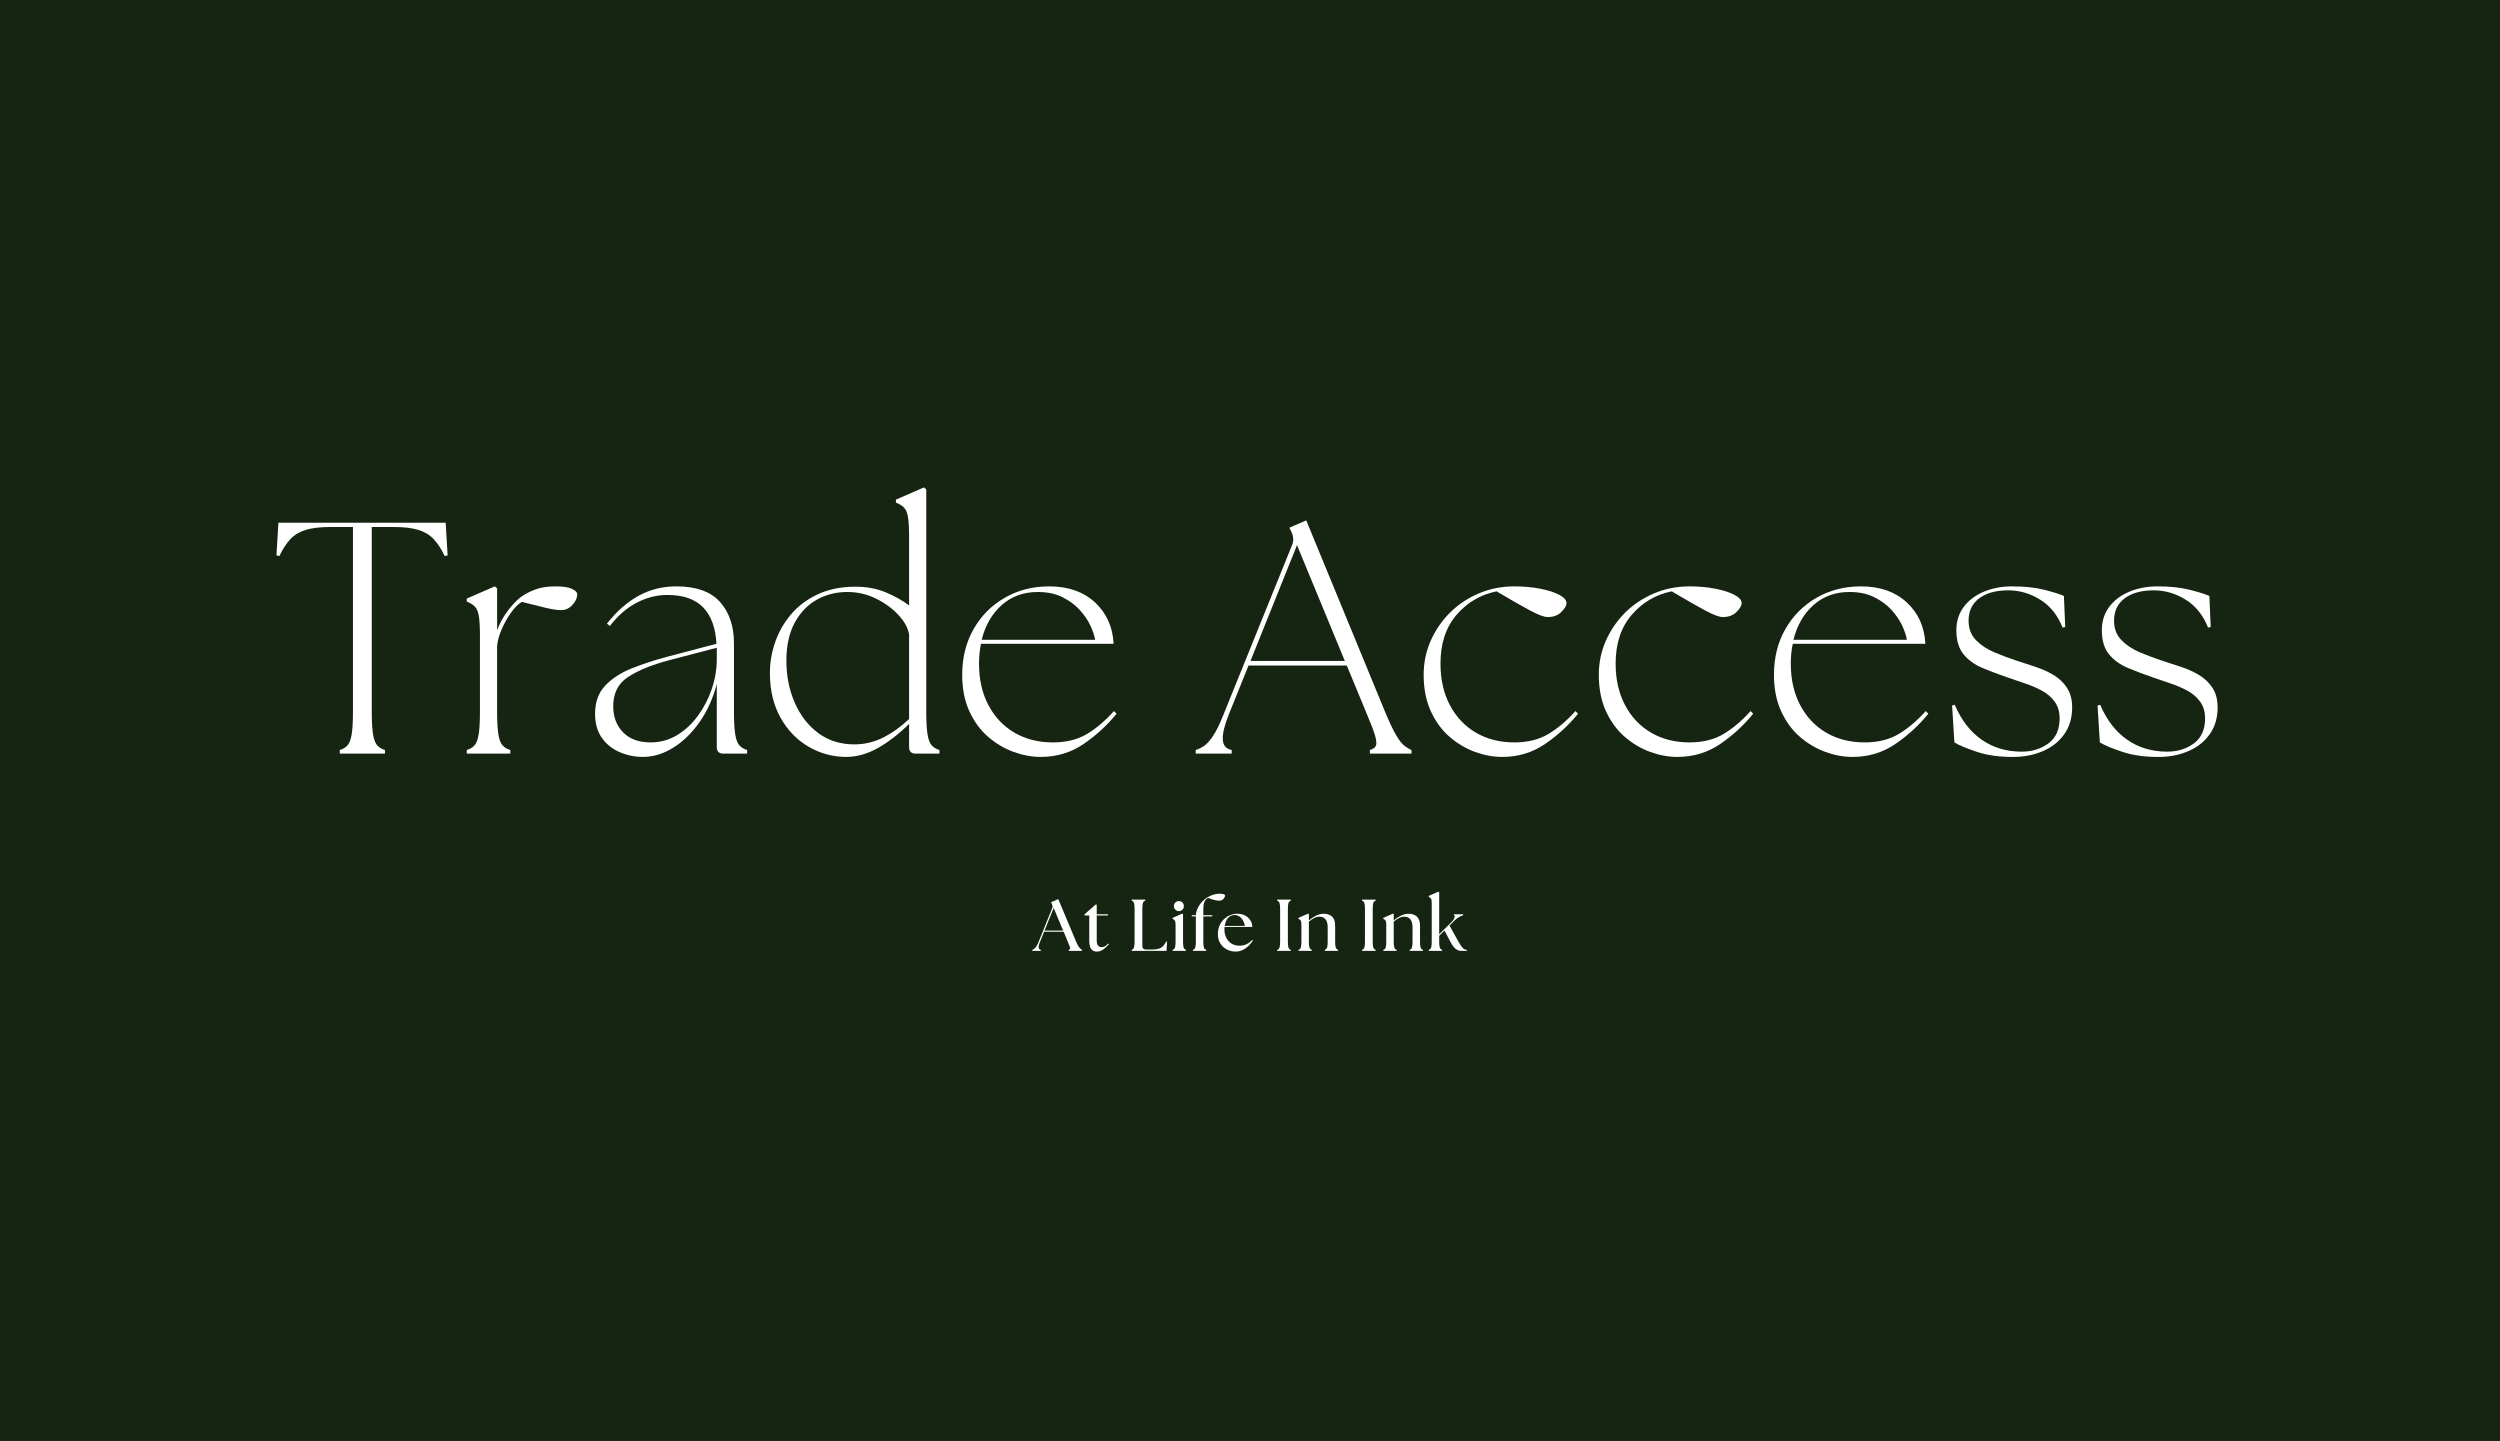 <svg version="1.0" preserveAspectRatio="xMidYMid meet" height="1660" viewBox="0 0 2160 1245" zoomAndPan="magnify" width="2880" xmlns:xlink="http://www.w3.org/1999/xlink" xmlns="http://www.w3.org/2000/svg"><defs><g></g></defs><rect fill-opacity="1" height="1494" y="-124.5" fill="#ffffff" width="2592" x="-216"></rect><rect fill-opacity="1" height="1494" y="-124.5" fill="#162512" width="2592" x="-216"></rect><g fill-opacity="1" fill="#ffffff"><g transform="translate(893.248, 821.551)"><g><path d="M -1.328 0 L -1.328 -0.891 C -0.359 -1.223 0.555 -1.875 1.422 -2.844 C 2.285 -3.812 3.141 -5.352 3.984 -7.469 L 15.812 -36.812 C 16.281 -37.988 16.238 -39.129 15.688 -40.234 L 14.859 -42 L 21.062 -44.781 L 36.75 -7.406 C 37.633 -5.332 38.488 -3.812 39.312 -2.844 C 40.133 -1.875 40.906 -1.223 41.625 -0.891 L 41.625 0 L 30.109 0 L 30.109 -0.891 C 31.16 -1.223 31.547 -1.875 31.266 -2.844 C 30.992 -3.812 30.414 -5.332 29.531 -7.406 L 25.75 -16.516 L 8.859 -16.516 L 5.188 -7.469 C 4.344 -5.352 4.004 -3.789 4.172 -2.781 C 4.336 -1.77 4.953 -1.141 6.016 -0.891 L 6.016 0 Z M 9.234 -17.516 L 25.297 -17.516 L 17.141 -37.062 Z M 9.234 -17.516"></path></g></g></g><g fill-opacity="1" fill="#ffffff"><g transform="translate(935.816, 821.551)"><g><path d="M 11.891 0.625 C 9.742 0.625 8.109 -0.109 6.984 -1.578 C 5.867 -3.055 5.312 -5.504 5.312 -8.922 L 5.312 -30.609 L 1.266 -30.609 L 1.266 -31.625 L 10.75 -39.969 L 11.766 -39.969 L 11.766 -31.625 L 21.562 -31.625 L 21.312 -30.609 L 11.766 -30.609 L 11.766 -8.859 C 11.766 -6.922 12.125 -5.492 12.844 -4.578 C 13.562 -3.672 14.613 -3.219 16 -3.219 C 16.719 -3.219 17.57 -3.414 18.562 -3.812 C 19.551 -4.219 20.57 -5.078 21.625 -6.391 L 22.266 -5.75 C 20.578 -3.812 18.898 -2.266 17.234 -1.109 C 15.566 0.047 13.785 0.625 11.891 0.625 Z M 11.891 0.625"></path></g></g></g><g fill-opacity="1" fill="#ffffff"><g transform="translate(960.23, 821.551)"><g></g></g></g><g fill-opacity="1" fill="#ffffff"><g transform="translate(974.778, 821.551)"><g><path d="M 2.969 0 L 2.969 -0.891 C 4.02 -1.223 4.703 -1.926 5.016 -3 C 5.336 -4.082 5.5 -5.758 5.5 -8.031 L 5.5 -36.25 C 5.5 -38.52 5.336 -40.191 5.016 -41.266 C 4.703 -42.348 4.02 -43.055 2.969 -43.391 L 2.969 -44.281 L 14.734 -44.281 L 14.734 -43.391 C 13.68 -43.055 12.992 -42.348 12.672 -41.266 C 12.359 -40.191 12.203 -38.52 12.203 -36.25 L 12.203 -4.297 C 12.203 -2.191 13.258 -1.141 15.375 -1.141 L 20.562 -1.141 C 23.758 -1.141 26.273 -1.625 28.109 -2.594 C 29.941 -3.562 31.492 -5.395 32.766 -8.094 L 33.578 -7.969 L 33.078 0 Z M 2.969 0"></path></g></g></g><g fill-opacity="1" fill="#ffffff"><g transform="translate(1011.4, 821.551)"><g><path d="M 1.766 0 L 1.766 -0.891 C 2.828 -1.223 3.516 -1.926 3.828 -3 C 4.141 -4.082 4.297 -5.758 4.297 -8.031 L 4.297 -22.578 C 4.297 -24.43 4.07 -25.656 3.625 -26.25 C 3.188 -26.844 2.566 -27.305 1.766 -27.641 L 1.766 -28.531 L 10.125 -32.188 L 10.75 -31.688 L 10.75 -8.031 C 10.75 -5.758 10.906 -4.082 11.219 -3 C 11.539 -1.926 12.227 -1.223 13.281 -0.891 L 13.281 0 Z M 2.844 -38.641 C 2.844 -39.867 3.266 -40.906 4.109 -41.75 C 4.953 -42.594 5.961 -43.016 7.141 -43.016 C 8.41 -43.016 9.445 -42.594 10.25 -41.75 C 11.051 -40.906 11.453 -39.867 11.453 -38.641 C 11.453 -37.461 11.039 -36.453 10.219 -35.609 C 9.395 -34.766 8.367 -34.344 7.141 -34.344 C 5.961 -34.344 4.953 -34.766 4.109 -35.609 C 3.266 -36.453 2.844 -37.461 2.844 -38.641 Z M 2.844 -38.641"></path></g></g></g><g fill-opacity="1" fill="#ffffff"><g transform="translate(1028.477, 821.551)"><g><path d="M 2.219 0 L 2.219 -0.891 C 3.27 -1.223 3.953 -1.926 4.266 -3 C 4.586 -4.082 4.75 -5.758 4.75 -8.031 L 4.75 -29.797 L 1.078 -29.797 L 1.391 -30.797 L 4.75 -30.797 C 4.875 -33.117 5.516 -35.383 6.672 -37.594 C 7.828 -39.812 9.363 -41.805 11.281 -43.578 C 13.207 -45.348 15.391 -46.758 17.828 -47.812 C 20.273 -48.863 22.828 -49.391 25.484 -49.391 C 26.836 -49.391 27.926 -49.254 28.75 -48.984 C 29.57 -48.711 29.984 -48.258 29.984 -47.625 C 29.984 -47.207 29.781 -46.66 29.375 -45.984 C 28.977 -45.305 28.43 -44.703 27.734 -44.172 C 27.035 -43.648 26.203 -43.391 25.234 -43.391 C 23.629 -43.391 22.066 -43.586 20.547 -43.984 C 19.035 -44.391 17.289 -44.973 15.312 -45.734 C 14.719 -45.43 14.102 -44.973 13.469 -44.359 C 12.844 -43.754 12.305 -42.848 11.859 -41.641 C 11.41 -40.441 11.188 -38.75 11.188 -36.562 L 11.188 -30.797 L 19.094 -30.797 L 18.781 -29.797 L 11.188 -29.797 L 11.188 -8.031 C 11.188 -5.758 11.344 -4.082 11.656 -3 C 11.977 -1.926 12.664 -1.223 13.719 -0.891 L 13.719 0 Z M 2.219 0"></path></g></g></g><g fill-opacity="1" fill="#ffffff"><g transform="translate(1050.299, 821.551)"><g><path d="M 16.953 0.625 C 15.18 0.625 13.422 0.312 11.672 -0.312 C 9.922 -0.945 8.305 -1.895 6.828 -3.156 C 5.359 -4.426 4.176 -6.008 3.281 -7.906 C 2.395 -9.801 1.953 -12.035 1.953 -14.609 C 1.953 -17.305 2.426 -19.727 3.375 -21.875 C 4.332 -24.031 5.609 -25.867 7.203 -27.391 C 8.805 -28.91 10.586 -30.066 12.547 -30.859 C 14.516 -31.66 16.531 -32.062 18.594 -32.062 C 21.457 -32.062 23.859 -31.492 25.797 -30.359 C 27.742 -29.223 29.211 -27.789 30.203 -26.062 C 31.191 -24.332 31.688 -22.539 31.688 -20.688 L 7.719 -20.688 C 7.676 -20.344 7.645 -20.004 7.625 -19.672 C 7.602 -19.336 7.594 -19 7.594 -18.656 C 7.594 -15.914 8.129 -13.469 9.203 -11.312 C 10.273 -9.164 11.789 -7.488 13.75 -6.281 C 15.719 -5.082 18.031 -4.484 20.688 -4.484 C 23.039 -4.484 25.125 -4.945 26.938 -5.875 C 28.758 -6.812 30.32 -8.016 31.625 -9.484 L 32.188 -8.859 C 31.219 -7.379 30.016 -5.91 28.578 -4.453 C 27.148 -3.004 25.469 -1.797 23.531 -0.828 C 21.594 0.141 19.398 0.625 16.953 0.625 Z M 7.781 -21.562 L 25.297 -21.562 C 25.047 -23.289 24.508 -24.863 23.688 -26.281 C 22.863 -27.695 21.848 -28.82 20.641 -29.656 C 19.441 -30.5 18.109 -30.922 16.641 -30.922 C 14.867 -30.973 13.367 -30.555 12.141 -29.672 C 10.922 -28.785 9.953 -27.625 9.234 -26.188 C 8.516 -24.75 8.031 -23.207 7.781 -21.562 Z M 7.781 -21.562"></path></g></g></g><g fill-opacity="1" fill="#ffffff"><g transform="translate(1085.972, 821.551)"><g></g></g></g><g fill-opacity="1" fill="#ffffff"><g transform="translate(1100.52, 821.551)"><g><path d="M 2.969 0 L 2.969 -0.891 C 4.02 -1.223 4.703 -1.926 5.016 -3 C 5.336 -4.082 5.5 -5.758 5.5 -8.031 L 5.5 -36.25 C 5.5 -38.52 5.336 -40.191 5.016 -41.266 C 4.703 -42.348 4.02 -43.055 2.969 -43.391 L 2.969 -44.281 L 14.734 -44.281 L 14.734 -43.391 C 13.68 -43.055 12.992 -42.348 12.672 -41.266 C 12.359 -40.191 12.203 -38.52 12.203 -36.25 L 12.203 -8.031 C 12.203 -5.758 12.359 -4.082 12.672 -3 C 12.992 -1.926 13.68 -1.223 14.734 -0.891 L 14.734 0 Z M 2.969 0"></path></g></g></g><g fill-opacity="1" fill="#ffffff"><g transform="translate(1120.127, 821.551)"><g><path d="M 1.766 0 L 1.766 -0.891 C 2.828 -1.223 3.516 -1.926 3.828 -3 C 4.141 -4.082 4.297 -5.758 4.297 -8.031 L 4.297 -22.578 C 4.297 -24.43 4.07 -25.656 3.625 -26.25 C 3.188 -26.844 2.566 -27.305 1.766 -27.641 L 1.766 -28.531 L 10.125 -32.188 L 10.75 -31.688 L 10.75 -26.375 C 12.477 -27.812 14.457 -29.117 16.688 -30.297 C 18.926 -31.473 21.27 -32.062 23.719 -32.062 C 26.625 -32.062 28.973 -31.25 30.766 -29.625 C 32.555 -28.008 33.453 -25.344 33.453 -21.625 L 33.453 -8.031 C 33.453 -5.758 33.609 -4.082 33.922 -3 C 34.242 -1.926 34.93 -1.223 35.984 -0.891 L 35.984 0 L 24.484 0 L 24.484 -0.891 C 25.535 -1.223 26.219 -1.926 26.531 -3 C 26.844 -4.082 27 -5.758 27 -8.031 L 27 -20.5 C 27 -23.363 26.398 -25.582 25.203 -27.156 C 24.004 -28.738 22.223 -29.531 19.859 -29.531 C 18.379 -29.531 16.922 -29.172 15.484 -28.453 C 14.055 -27.742 12.477 -26.691 10.75 -25.297 L 10.75 -8.031 C 10.75 -5.758 10.906 -4.082 11.219 -3 C 11.539 -1.926 12.227 -1.223 13.281 -0.891 L 13.281 0 Z M 1.766 0"></path></g></g></g><g fill-opacity="1" fill="#ffffff"><g transform="translate(1159.279, 821.551)"><g></g></g></g><g fill-opacity="1" fill="#ffffff"><g transform="translate(1173.827, 821.551)"><g><path d="M 2.969 0 L 2.969 -0.891 C 4.02 -1.223 4.703 -1.926 5.016 -3 C 5.336 -4.082 5.5 -5.758 5.5 -8.031 L 5.5 -36.25 C 5.5 -38.52 5.336 -40.191 5.016 -41.266 C 4.703 -42.348 4.02 -43.055 2.969 -43.391 L 2.969 -44.281 L 14.734 -44.281 L 14.734 -43.391 C 13.68 -43.055 12.992 -42.348 12.672 -41.266 C 12.359 -40.191 12.203 -38.52 12.203 -36.25 L 12.203 -8.031 C 12.203 -5.758 12.359 -4.082 12.672 -3 C 12.992 -1.926 13.68 -1.223 14.734 -0.891 L 14.734 0 Z M 2.969 0"></path></g></g></g><g fill-opacity="1" fill="#ffffff"><g transform="translate(1193.434, 821.551)"><g><path d="M 1.766 0 L 1.766 -0.891 C 2.828 -1.223 3.516 -1.926 3.828 -3 C 4.141 -4.082 4.297 -5.758 4.297 -8.031 L 4.297 -22.578 C 4.297 -24.43 4.07 -25.656 3.625 -26.25 C 3.188 -26.844 2.566 -27.305 1.766 -27.641 L 1.766 -28.531 L 10.125 -32.188 L 10.75 -31.688 L 10.75 -26.375 C 12.477 -27.812 14.457 -29.117 16.688 -30.297 C 18.926 -31.473 21.27 -32.062 23.719 -32.062 C 26.625 -32.062 28.973 -31.25 30.766 -29.625 C 32.555 -28.008 33.453 -25.344 33.453 -21.625 L 33.453 -8.031 C 33.453 -5.758 33.609 -4.082 33.922 -3 C 34.242 -1.926 34.93 -1.223 35.984 -0.891 L 35.984 0 L 24.484 0 L 24.484 -0.891 C 25.535 -1.223 26.219 -1.926 26.531 -3 C 26.844 -4.082 27 -5.758 27 -8.031 L 27 -20.5 C 27 -23.363 26.398 -25.582 25.203 -27.156 C 24.004 -28.738 22.223 -29.531 19.859 -29.531 C 18.379 -29.531 16.922 -29.172 15.484 -28.453 C 14.055 -27.742 12.477 -26.691 10.75 -25.297 L 10.75 -8.031 C 10.75 -5.758 10.906 -4.082 11.219 -3 C 11.539 -1.926 12.227 -1.223 13.281 -0.891 L 13.281 0 Z M 1.766 0"></path></g></g></g><g fill-opacity="1" fill="#ffffff"><g transform="translate(1232.586, 821.551)"><g><path d="M 1.891 0 L 1.891 -0.891 C 2.953 -1.223 3.641 -1.926 3.953 -3 C 4.266 -4.082 4.422 -5.758 4.422 -8.031 L 4.422 -41.562 C 4.422 -43.414 4.195 -44.633 3.75 -45.219 C 3.312 -45.812 2.691 -46.273 1.891 -46.609 L 1.891 -47.5 L 10.25 -51.172 L 10.875 -50.656 L 10.875 -14.297 L 20.812 -24.156 C 22.832 -26.188 23.945 -27.789 24.156 -28.969 C 24.375 -30.145 24.164 -30.844 23.531 -31.062 L 23.531 -31.625 L 31.562 -31.625 L 31.562 -30.734 C 30.551 -30.441 29.41 -29.969 28.141 -29.312 C 26.879 -28.664 25.445 -27.539 23.844 -25.938 L 19.797 -21.891 L 27.328 -8.281 C 28.547 -6.094 29.711 -4.312 30.828 -2.938 C 31.953 -1.57 33.27 -0.891 34.781 -0.891 L 34.781 0 L 29.734 0 C 28.172 0 26.648 -0.555 25.172 -1.672 C 23.691 -2.797 22.195 -4.77 20.688 -7.594 L 15.438 -17.578 L 10.875 -13.031 L 10.875 -8.031 C 10.875 -5.758 11.031 -4.082 11.344 -3 C 11.664 -1.926 12.352 -1.223 13.406 -0.891 L 13.406 0 Z M 1.891 0"></path></g></g></g><g fill-opacity="1" fill="#ffffff"><g transform="translate(233.426, 651.129)"><g><path d="M 60.141 0 L 60.141 -3.141 C 62.797 -3.898 64.977 -5.18 66.688 -6.984 C 68.395 -8.785 69.629 -11.914 70.391 -16.375 C 71.148 -20.844 71.531 -27.445 71.531 -36.188 L 71.531 -195.797 L 51.875 -195.797 C 43.32 -195.797 36.336 -194.988 30.922 -193.375 C 25.504 -191.758 21.035 -189.098 17.516 -185.391 C 14.004 -181.68 10.828 -176.789 7.984 -170.719 L 5.422 -171.281 L 7.125 -199.5 L 151.625 -199.5 L 153.328 -171.281 L 150.766 -170.719 C 147.91 -176.789 144.723 -181.68 141.203 -185.391 C 137.691 -189.098 133.227 -191.758 127.812 -193.375 C 122.406 -194.988 115.426 -195.797 106.875 -195.797 L 87.781 -195.797 L 87.781 -36.188 C 87.781 -27.445 88.16 -20.844 88.922 -16.375 C 89.68 -11.914 90.914 -8.785 92.625 -6.984 C 94.332 -5.18 96.52 -3.898 99.188 -3.141 L 99.188 0 Z M 60.141 0"></path></g></g></g><g fill-opacity="1" fill="#ffffff"><g transform="translate(392.736, 651.129)"><g><path d="M 10.547 0 L 10.547 -3.141 C 13.203 -3.898 15.383 -5.18 17.094 -6.984 C 18.812 -8.785 20.047 -11.914 20.797 -16.375 C 21.555 -20.844 21.938 -27.445 21.938 -36.188 L 21.938 -101.75 C 21.938 -109.539 21.602 -115.332 20.938 -119.125 C 20.281 -122.926 19.094 -125.633 17.375 -127.25 C 15.664 -128.863 13.391 -130.242 10.547 -131.391 L 10.547 -133.953 L 34.766 -144.5 L 36.766 -142.781 L 36.766 -106.594 C 39.047 -112.664 42.082 -118.219 45.875 -123.25 C 49.676 -128.289 53.383 -132.238 57 -135.094 C 60.613 -137.75 64.844 -139.977 69.688 -141.781 C 74.531 -143.594 80.273 -144.5 86.922 -144.5 C 93.578 -144.5 98.422 -143.785 101.453 -142.359 C 104.492 -140.93 106.016 -139.363 106.016 -137.656 C 106.016 -134.613 104.633 -131.57 101.875 -128.531 C 99.125 -125.488 95.852 -123.969 92.062 -123.969 C 88.633 -123.969 84.023 -124.68 78.234 -126.109 C 72.441 -127.535 65.742 -129.195 58.141 -131.094 C 54.91 -129.195 51.727 -126.016 48.594 -121.547 C 45.457 -117.086 42.797 -112.289 40.609 -107.156 C 38.422 -102.031 37.141 -97.281 36.766 -92.906 L 36.766 -36.188 C 36.766 -27.445 37.145 -20.844 37.906 -16.375 C 38.664 -11.914 39.898 -8.785 41.609 -6.984 C 43.316 -5.18 45.504 -3.898 48.172 -3.141 L 48.172 0 Z M 10.547 0"></path></g></g></g><g fill-opacity="1" fill="#ffffff"><g transform="translate(502.743, 651.129)"><g><path d="M 122.266 0 C 118.461 0 116.562 -1.898 116.562 -5.703 L 116.562 -60.141 C 113.332 -47.785 108.391 -36.859 101.734 -27.359 C 95.086 -17.859 87.488 -10.445 78.938 -5.125 C 70.395 0.188 61.656 2.844 52.719 2.844 C 45.695 2.844 39 1.469 32.625 -1.281 C 26.258 -4.039 21.129 -8.172 17.234 -13.672 C 13.348 -19.18 11.406 -26.117 11.406 -34.484 C 11.406 -44.555 14.348 -52.676 20.234 -58.844 C 26.117 -65.02 33.859 -70.008 43.453 -73.812 C 53.055 -77.613 63.27 -80.941 74.094 -83.797 L 116.281 -94.906 C 115.52 -108.77 111.672 -119.266 104.734 -126.391 C 97.797 -133.516 87.488 -137.078 73.812 -137.078 C 64.695 -137.078 55.863 -134.844 47.312 -130.375 C 38.758 -125.914 31.062 -119.223 24.219 -110.297 L 21.656 -112.297 C 30.02 -122.93 39.141 -130.957 49.016 -136.375 C 58.898 -141.789 69.734 -144.5 81.516 -144.5 C 98.797 -144.5 111.426 -139.984 119.406 -130.953 C 127.395 -121.93 131.391 -110.102 131.391 -95.469 L 131.391 -36.188 C 131.391 -27.445 131.77 -20.844 132.531 -16.375 C 133.289 -11.914 134.523 -8.785 136.234 -6.984 C 137.941 -5.18 140.125 -3.898 142.781 -3.141 L 142.781 0 Z M 27.078 -40.188 C 27.266 -31.062 30.207 -23.695 35.906 -18.094 C 41.602 -12.488 49.395 -9.688 59.281 -9.688 C 67.633 -9.688 75.281 -11.773 82.219 -15.953 C 89.156 -20.141 95.188 -25.742 100.312 -32.766 C 105.445 -39.797 109.438 -47.539 112.281 -56 C 115.133 -64.457 116.562 -72.961 116.562 -81.516 L 116.562 -91.484 L 75.234 -80.656 C 60.223 -76.664 48.395 -71.816 39.75 -66.109 C 31.113 -60.41 26.891 -51.77 27.078 -40.188 Z M 27.078 -40.188"></path></g></g></g><g fill-opacity="1" fill="#ffffff"><g transform="translate(653.504, 651.129)"><g><path d="M 77.516 2.844 C 66.117 2.844 55.383 -0.051 45.312 -5.844 C 35.238 -11.633 27.113 -19.992 20.938 -30.922 C 14.77 -41.848 11.688 -54.816 11.688 -69.828 C 11.688 -78.754 13.207 -87.586 16.25 -96.328 C 19.289 -105.066 23.801 -113 29.781 -120.125 C 35.77 -127.25 43.32 -132.992 52.438 -137.359 C 61.562 -141.734 72.109 -144.016 84.078 -144.203 C 94.336 -144.398 103.551 -142.785 111.719 -139.359 C 119.883 -135.941 126.629 -132.145 131.953 -127.969 L 131.953 -187.25 C 131.953 -195.039 131.617 -200.832 130.953 -204.625 C 130.285 -208.426 129.098 -211.133 127.391 -212.75 C 125.68 -214.363 123.406 -215.742 120.562 -216.891 L 120.562 -219.453 L 144.781 -230 L 146.781 -228.281 L 146.781 -36.188 C 146.781 -27.445 147.16 -20.844 147.922 -16.375 C 148.68 -11.914 149.914 -8.785 151.625 -6.984 C 153.332 -5.18 155.516 -3.898 158.172 -3.141 L 158.172 0 L 137.656 0 C 133.852 0 131.953 -1.898 131.953 -5.703 L 131.953 -25.656 C 122.836 -16.719 113.766 -9.734 104.734 -4.703 C 95.711 0.328 86.641 2.844 77.516 2.844 Z M 25.938 -80.375 C 25.938 -67.07 28.359 -54.91 33.203 -43.891 C 38.047 -32.867 44.836 -24.129 53.578 -17.672 C 62.316 -11.211 72.672 -7.984 84.641 -7.984 C 93.379 -7.984 101.645 -9.93 109.438 -13.828 C 117.227 -17.723 124.734 -23.086 131.953 -29.922 L 131.953 -102.891 C 131.004 -108.586 127.914 -114.238 122.688 -119.844 C 117.469 -125.445 111.008 -130.148 103.312 -133.953 C 95.613 -137.754 87.395 -139.656 78.656 -139.656 C 68.969 -139.656 60.133 -137.422 52.156 -132.953 C 44.176 -128.484 37.812 -121.832 33.062 -113 C 28.312 -104.164 25.938 -93.289 25.938 -80.375 Z M 25.938 -80.375"></path></g></g></g><g fill-opacity="1" fill="#ffffff"><g transform="translate(819.654, 651.129)"><g><path d="M 79.516 2.844 C 71.723 2.844 63.836 1.375 55.859 -1.562 C 47.879 -4.508 40.562 -8.879 33.906 -14.672 C 27.258 -20.473 21.895 -27.836 17.812 -36.766 C 13.727 -45.691 11.688 -56.141 11.688 -68.109 C 11.688 -82.93 14.961 -96.086 21.516 -107.578 C 28.066 -119.078 37.039 -128.102 48.438 -134.656 C 59.844 -141.219 72.672 -144.5 86.922 -144.5 C 103.266 -144.5 116.422 -139.891 126.391 -130.672 C 136.367 -121.453 141.738 -109.531 142.5 -94.906 L 27.938 -94.906 C 26.789 -89.582 26.219 -83.883 26.219 -77.812 C 26.219 -64.125 28.926 -52.148 34.344 -41.891 C 39.758 -31.629 47.266 -23.695 56.859 -18.094 C 66.453 -12.488 77.52 -9.688 90.062 -9.688 C 101.645 -9.688 111.52 -12.156 119.688 -17.094 C 127.863 -22.039 135.562 -28.598 142.781 -36.766 L 145.062 -34.484 C 137.082 -24.609 127.629 -15.914 116.703 -8.406 C 105.773 -0.906 93.379 2.844 79.516 2.844 Z M 28.5 -98.328 L 126.547 -98.328 C 125.973 -101.93 124.594 -106.062 122.406 -110.719 C 120.219 -115.375 117.129 -119.883 113.141 -124.25 C 109.148 -128.625 104.16 -132.285 98.172 -135.234 C 92.191 -138.18 85.117 -139.656 76.953 -139.656 C 64.785 -139.656 54.473 -135.945 46.016 -128.531 C 37.566 -121.125 31.727 -111.055 28.5 -98.328 Z M 28.5 -98.328"></path></g></g></g><g fill-opacity="1" fill="#ffffff"><g transform="translate(973.835, 651.129)"><g></g></g></g><g fill-opacity="1" fill="#ffffff"><g transform="translate(1036.533, 651.129)"><g><path d="M -3.422 0 L -3.422 -3.141 C -0.953 -3.898 1.469 -5.086 3.844 -6.703 C 6.219 -8.316 8.781 -11.164 11.531 -15.25 C 14.289 -19.332 17.285 -25.457 20.516 -33.625 L 79.797 -180.125 C 81.316 -183.914 81.129 -187.711 79.234 -191.516 L 77.516 -195.219 L 92.062 -201.5 L 161.312 -33.344 C 164.727 -25.363 167.672 -19.332 170.141 -15.25 C 172.609 -11.164 174.891 -8.316 176.984 -6.703 C 179.078 -5.086 181.07 -3.898 182.969 -3.141 L 182.969 0 L 147.062 0 L 147.062 -3.141 C 149.719 -3.898 151.426 -5.086 152.188 -6.703 C 152.945 -8.316 152.754 -11.164 151.609 -15.25 C 150.473 -19.332 148.195 -25.363 144.781 -33.344 L 127.109 -76.094 L 42.188 -76.094 L 25.078 -33.625 C 21.473 -24.695 19.766 -17.617 19.953 -12.391 C 20.141 -7.172 22.703 -4.086 27.641 -3.141 L 27.641 0 Z M 43.891 -80.078 L 125.406 -80.078 L 84.078 -180.125 Z M 43.891 -80.078"></path></g></g></g><g fill-opacity="1" fill="#ffffff"><g transform="translate(1218.358, 651.129)"><g><path d="M 79.516 2.844 C 71.723 2.844 63.836 1.375 55.859 -1.562 C 47.879 -4.508 40.562 -8.879 33.906 -14.672 C 27.258 -20.473 21.895 -27.836 17.812 -36.766 C 13.727 -45.691 11.688 -56.141 11.688 -68.109 C 11.688 -78.566 13.727 -88.398 17.812 -97.609 C 21.895 -106.828 27.5 -114.953 34.625 -121.984 C 41.75 -129.016 50.062 -134.523 59.562 -138.516 C 69.062 -142.504 79.227 -144.5 90.062 -144.5 C 98.039 -144.5 105.445 -143.832 112.281 -142.5 C 119.125 -141.164 124.633 -139.406 128.812 -137.219 C 133 -135.039 135.094 -132.617 135.094 -129.953 C 135.094 -127.867 133.617 -125.352 130.672 -122.406 C 127.723 -119.457 123.781 -117.984 118.844 -117.984 C 115.801 -117.984 110.719 -119.883 103.594 -123.688 C 96.469 -127.488 86.828 -133 74.672 -140.219 C 60.797 -137.363 49.25 -130.566 40.031 -119.828 C 30.82 -109.098 26.219 -95.094 26.219 -77.812 C 26.219 -64.125 28.926 -52.148 34.344 -41.891 C 39.758 -31.629 47.266 -23.695 56.859 -18.094 C 66.453 -12.488 77.52 -9.688 90.062 -9.688 C 101.645 -9.688 111.52 -12.156 119.688 -17.094 C 127.863 -22.039 135.562 -28.598 142.781 -36.766 L 145.062 -34.484 C 137.082 -24.609 127.629 -15.914 116.703 -8.406 C 105.773 -0.906 93.379 2.844 79.516 2.844 Z M 79.516 2.844"></path></g></g></g><g fill-opacity="1" fill="#ffffff"><g transform="translate(1369.689, 651.129)"><g><path d="M 79.516 2.844 C 71.723 2.844 63.836 1.375 55.859 -1.562 C 47.879 -4.508 40.562 -8.879 33.906 -14.672 C 27.258 -20.473 21.895 -27.836 17.812 -36.766 C 13.727 -45.691 11.688 -56.141 11.688 -68.109 C 11.688 -78.566 13.727 -88.398 17.812 -97.609 C 21.895 -106.828 27.5 -114.953 34.625 -121.984 C 41.75 -129.016 50.062 -134.523 59.562 -138.516 C 69.062 -142.504 79.227 -144.5 90.062 -144.5 C 98.039 -144.5 105.445 -143.832 112.281 -142.5 C 119.125 -141.164 124.633 -139.406 128.812 -137.219 C 133 -135.039 135.094 -132.617 135.094 -129.953 C 135.094 -127.867 133.617 -125.352 130.672 -122.406 C 127.723 -119.457 123.781 -117.984 118.844 -117.984 C 115.801 -117.984 110.719 -119.883 103.594 -123.688 C 96.469 -127.488 86.828 -133 74.672 -140.219 C 60.797 -137.363 49.25 -130.566 40.031 -119.828 C 30.82 -109.098 26.219 -95.094 26.219 -77.812 C 26.219 -64.125 28.926 -52.148 34.344 -41.891 C 39.758 -31.629 47.266 -23.695 56.859 -18.094 C 66.453 -12.488 77.52 -9.688 90.062 -9.688 C 101.645 -9.688 111.52 -12.156 119.688 -17.094 C 127.863 -22.039 135.562 -28.598 142.781 -36.766 L 145.062 -34.484 C 137.082 -24.609 127.629 -15.914 116.703 -8.406 C 105.773 -0.906 93.379 2.844 79.516 2.844 Z M 79.516 2.844"></path></g></g></g><g fill-opacity="1" fill="#ffffff"><g transform="translate(1521.02, 651.129)"><g><path d="M 79.516 2.844 C 71.723 2.844 63.836 1.375 55.859 -1.562 C 47.879 -4.508 40.562 -8.879 33.906 -14.672 C 27.258 -20.473 21.895 -27.836 17.812 -36.766 C 13.727 -45.691 11.688 -56.141 11.688 -68.109 C 11.688 -82.93 14.961 -96.086 21.516 -107.578 C 28.066 -119.078 37.039 -128.102 48.438 -134.656 C 59.844 -141.219 72.672 -144.5 86.922 -144.5 C 103.266 -144.5 116.422 -139.891 126.391 -130.672 C 136.367 -121.453 141.738 -109.531 142.5 -94.906 L 27.938 -94.906 C 26.789 -89.582 26.219 -83.883 26.219 -77.812 C 26.219 -64.125 28.926 -52.148 34.344 -41.891 C 39.758 -31.629 47.266 -23.695 56.859 -18.094 C 66.453 -12.488 77.52 -9.688 90.062 -9.688 C 101.645 -9.688 111.52 -12.156 119.688 -17.094 C 127.863 -22.039 135.562 -28.598 142.781 -36.766 L 145.062 -34.484 C 137.082 -24.609 127.629 -15.914 116.703 -8.406 C 105.773 -0.906 93.379 2.844 79.516 2.844 Z M 28.5 -98.328 L 126.547 -98.328 C 125.973 -101.93 124.594 -106.062 122.406 -110.719 C 120.219 -115.375 117.129 -119.883 113.141 -124.25 C 109.148 -128.625 104.16 -132.285 98.172 -135.234 C 92.191 -138.18 85.117 -139.656 76.953 -139.656 C 64.785 -139.656 54.473 -135.945 46.016 -128.531 C 37.566 -121.125 31.727 -111.055 28.5 -98.328 Z M 28.5 -98.328"></path></g></g></g><g fill-opacity="1" fill="#ffffff"><g transform="translate(1675.2, 651.129)"><g><path d="M 65.828 2.844 C 53.297 3.039 42.422 1.617 33.203 -1.422 C 23.984 -4.461 17.379 -7.219 13.391 -9.688 L 11.406 -41.609 L 13.688 -42.188 C 19.383 -28.883 27.172 -18.812 37.047 -11.969 C 46.93 -5.125 58.426 -1.703 71.531 -1.703 C 80.469 -1.703 88.164 -4.078 94.625 -8.828 C 101.082 -13.578 104.312 -20.801 104.312 -30.5 C 104.312 -36.195 102.883 -40.992 100.031 -44.891 C 97.188 -48.785 93.484 -51.969 88.922 -54.438 C 84.359 -56.906 79.461 -58.992 74.234 -60.703 C 69.016 -62.41 64.031 -64.117 59.281 -65.828 C 51.488 -68.492 44.219 -71.25 37.469 -74.094 C 30.727 -76.945 25.316 -80.891 21.234 -85.922 C 17.148 -90.961 15.109 -97.852 15.109 -106.594 C 15.109 -114.383 17.242 -121.129 21.516 -126.828 C 25.797 -132.523 31.594 -136.895 38.906 -139.938 C 46.219 -142.977 54.336 -144.5 63.266 -144.5 C 73.91 -144.5 83.031 -143.547 90.625 -141.641 C 98.227 -139.742 104.023 -137.941 108.016 -136.234 L 109.156 -109.438 L 106.875 -108.875 C 102.695 -119.508 96.285 -127.535 87.641 -132.953 C 78.992 -138.367 69.727 -141.078 59.844 -141.078 C 49.395 -141.078 41.082 -138.797 34.906 -134.234 C 28.738 -129.672 25.656 -123.211 25.656 -114.859 C 25.656 -108.016 27.789 -102.406 32.062 -98.031 C 36.332 -93.664 41.648 -90.148 48.016 -87.484 C 54.379 -84.828 60.695 -82.457 66.969 -80.375 C 72.102 -78.664 77.473 -76.906 83.078 -75.094 C 88.68 -73.289 93.906 -70.961 98.75 -68.109 C 103.594 -65.266 107.535 -61.562 110.578 -57 C 113.617 -52.438 115.141 -46.738 115.141 -39.906 C 115.141 -30.969 112.906 -23.316 108.438 -16.953 C 103.977 -10.586 97.992 -5.742 90.484 -2.422 C 82.984 0.898 74.766 2.656 65.828 2.844 Z M 65.828 2.844"></path></g></g></g><g fill-opacity="1" fill="#ffffff"><g transform="translate(1800.882, 651.129)"><g><path d="M 65.828 2.844 C 53.297 3.039 42.422 1.617 33.203 -1.422 C 23.984 -4.461 17.379 -7.219 13.391 -9.688 L 11.406 -41.609 L 13.688 -42.188 C 19.383 -28.883 27.172 -18.812 37.047 -11.969 C 46.93 -5.125 58.426 -1.703 71.531 -1.703 C 80.469 -1.703 88.164 -4.078 94.625 -8.828 C 101.082 -13.578 104.312 -20.801 104.312 -30.5 C 104.312 -36.195 102.883 -40.992 100.031 -44.891 C 97.188 -48.785 93.484 -51.969 88.922 -54.438 C 84.359 -56.906 79.461 -58.992 74.234 -60.703 C 69.016 -62.41 64.031 -64.117 59.281 -65.828 C 51.488 -68.492 44.219 -71.25 37.469 -74.094 C 30.727 -76.945 25.316 -80.891 21.234 -85.922 C 17.148 -90.961 15.109 -97.852 15.109 -106.594 C 15.109 -114.383 17.242 -121.129 21.516 -126.828 C 25.797 -132.523 31.594 -136.895 38.906 -139.938 C 46.219 -142.977 54.336 -144.5 63.266 -144.5 C 73.91 -144.5 83.031 -143.547 90.625 -141.641 C 98.227 -139.742 104.023 -137.941 108.016 -136.234 L 109.156 -109.438 L 106.875 -108.875 C 102.695 -119.508 96.285 -127.535 87.641 -132.953 C 78.992 -138.367 69.727 -141.078 59.844 -141.078 C 49.395 -141.078 41.082 -138.797 34.906 -134.234 C 28.738 -129.672 25.656 -123.211 25.656 -114.859 C 25.656 -108.016 27.789 -102.406 32.062 -98.031 C 36.332 -93.664 41.648 -90.148 48.016 -87.484 C 54.379 -84.828 60.695 -82.457 66.969 -80.375 C 72.102 -78.664 77.473 -76.906 83.078 -75.094 C 88.68 -73.289 93.906 -70.961 98.75 -68.109 C 103.594 -65.266 107.535 -61.562 110.578 -57 C 113.617 -52.438 115.141 -46.738 115.141 -39.906 C 115.141 -30.969 112.906 -23.316 108.438 -16.953 C 103.977 -10.586 97.992 -5.742 90.484 -2.422 C 82.984 0.898 74.766 2.656 65.828 2.844 Z M 65.828 2.844"></path></g></g></g></svg>